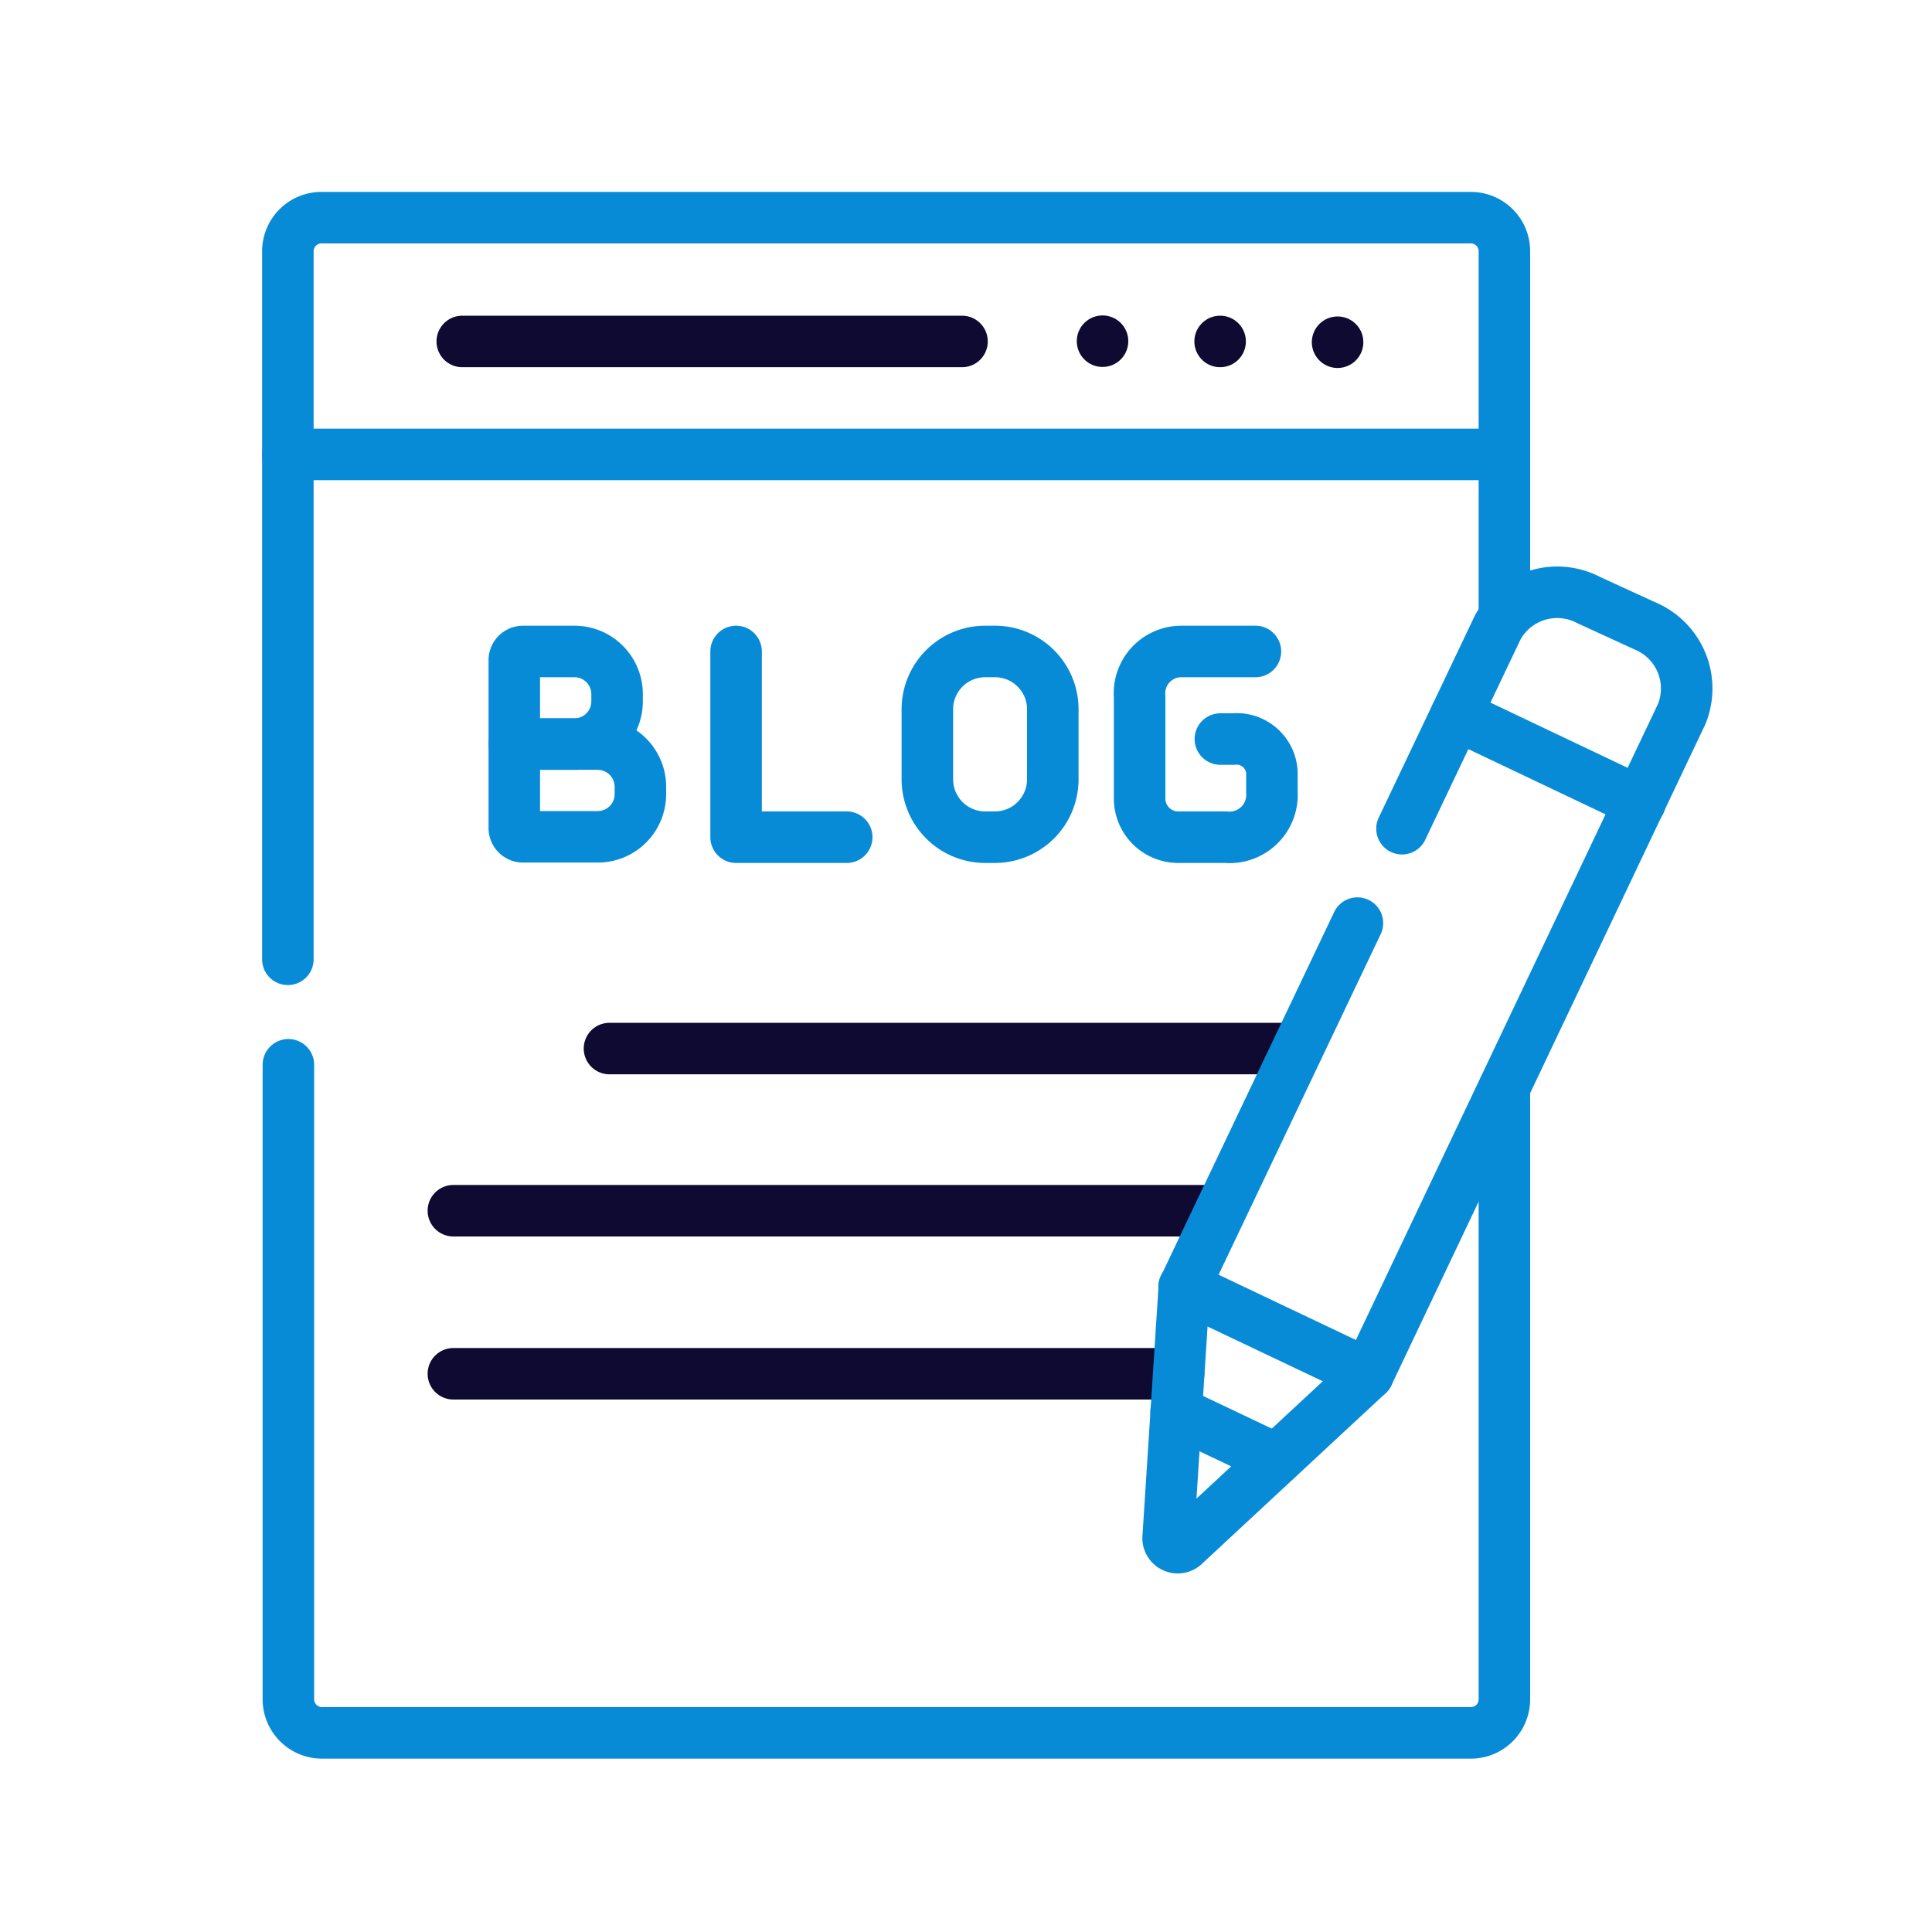 <svg xmlns="http://www.w3.org/2000/svg" id="Layer_1" data-name="Layer 1" viewBox="0 0 150 150"><defs><style>.cls-1,.cls-2{fill:none;stroke-linecap:round;stroke-linejoin:round;stroke-width:4px;}.cls-1{stroke:#0e0a31;}.cls-2{stroke:#088bd7;}</style></defs><path id="path1501" class="cls-1" d="M35.2,106.66H91.5"></path><path id="path1505" class="cls-1" d="M35.2,94H94.73"></path><g id="g1509"><g id="g1515"><path id="path1517" class="cls-2" d="M40.61,50.58h4a3.31,3.31,0,0,1,3.3,3.3v.59a3.31,3.31,0,0,1-3.3,3.3H39.93V51.26A.68.68,0,0,1,40.61,50.58Z"></path></g><g id="g1519"><path id="path1521" class="cls-2" d="M39.93,57.77h6.49a3.32,3.32,0,0,1,3.3,3.31v.59a3.31,3.31,0,0,1-3.3,3.3H40.61a.68.68,0,0,1-.68-.68Z"></path></g><g id="g1523"><path id="path1525" class="cls-2" d="M76.44,50.58h.81a4.49,4.49,0,0,1,4.49,4.48v5.43A4.5,4.5,0,0,1,77.25,65h-.81A4.5,4.5,0,0,1,72,60.49V55.06A4.49,4.49,0,0,1,76.44,50.58Z"></path></g><g id="g1527"><path id="path1529" class="cls-2" d="M57.15,50.58V65h8.59"></path></g><g id="g1531"><path id="path1533" class="cls-1" d="M47.32,81.41h53.41"></path></g><g id="g1535"><path id="path1537" class="cls-1" d="M94.73,26.51v0"></path></g><g id="g1539"><path id="path1541" class="cls-1" d="M85.6,26.49v0"></path></g><g id="g1543"><path id="path1545" class="cls-1" d="M103.85,26.57v0"></path></g><g id="g1547"><path id="path1549" class="cls-1" d="M35.89,26.51h38.8"></path></g><g id="g1551"><path id="path1553" class="cls-2" d="M22.35,35.28H116.8"></path></g><g id="g1555"><path id="path1557" class="cls-2" d="M108.85,64.34l7.43-15.62a5.27,5.27,0,0,1,7.09-2.12l2.18,1,2.18,1a5.27,5.27,0,0,1,2.84,6.83L106.22,106.7,92,119.91a.75.75,0,0,1-1.3-.62l1.25-19.38,13.44-28.24"></path></g><g id="g1559"><path id="path1561" class="cls-2" d="M22.35,74.48v-55A2.61,2.61,0,0,1,25,16.9H114.2a2.6,2.6,0,0,1,2.6,2.6V47.88m0,36.56v47.5a2.6,2.6,0,0,1-2.6,2.6H25a2.61,2.61,0,0,1-2.61-2.6V82.67"></path></g><g id="g1563"><path id="path1565" class="cls-2" d="M94.75,57.38h1a2.74,2.74,0,0,1,3,2.88v1.22A3.3,3.3,0,0,1,95.15,65H91.42a3,3,0,0,1-2.94-3V54.1a3.25,3.25,0,0,1,3.23-3.52h5.76"></path></g><g id="g1567"><path id="path1569" class="cls-2" d="M106.22,106.7,91.93,99.91"></path></g><g id="g1571"><path id="path1573" class="cls-2" d="M113.06,55.5l14.28,6.79"></path></g><g id="g1575"><path id="path1577" class="cls-2" d="M99.1,113.3l-7.79-3.7"></path></g></g></svg>